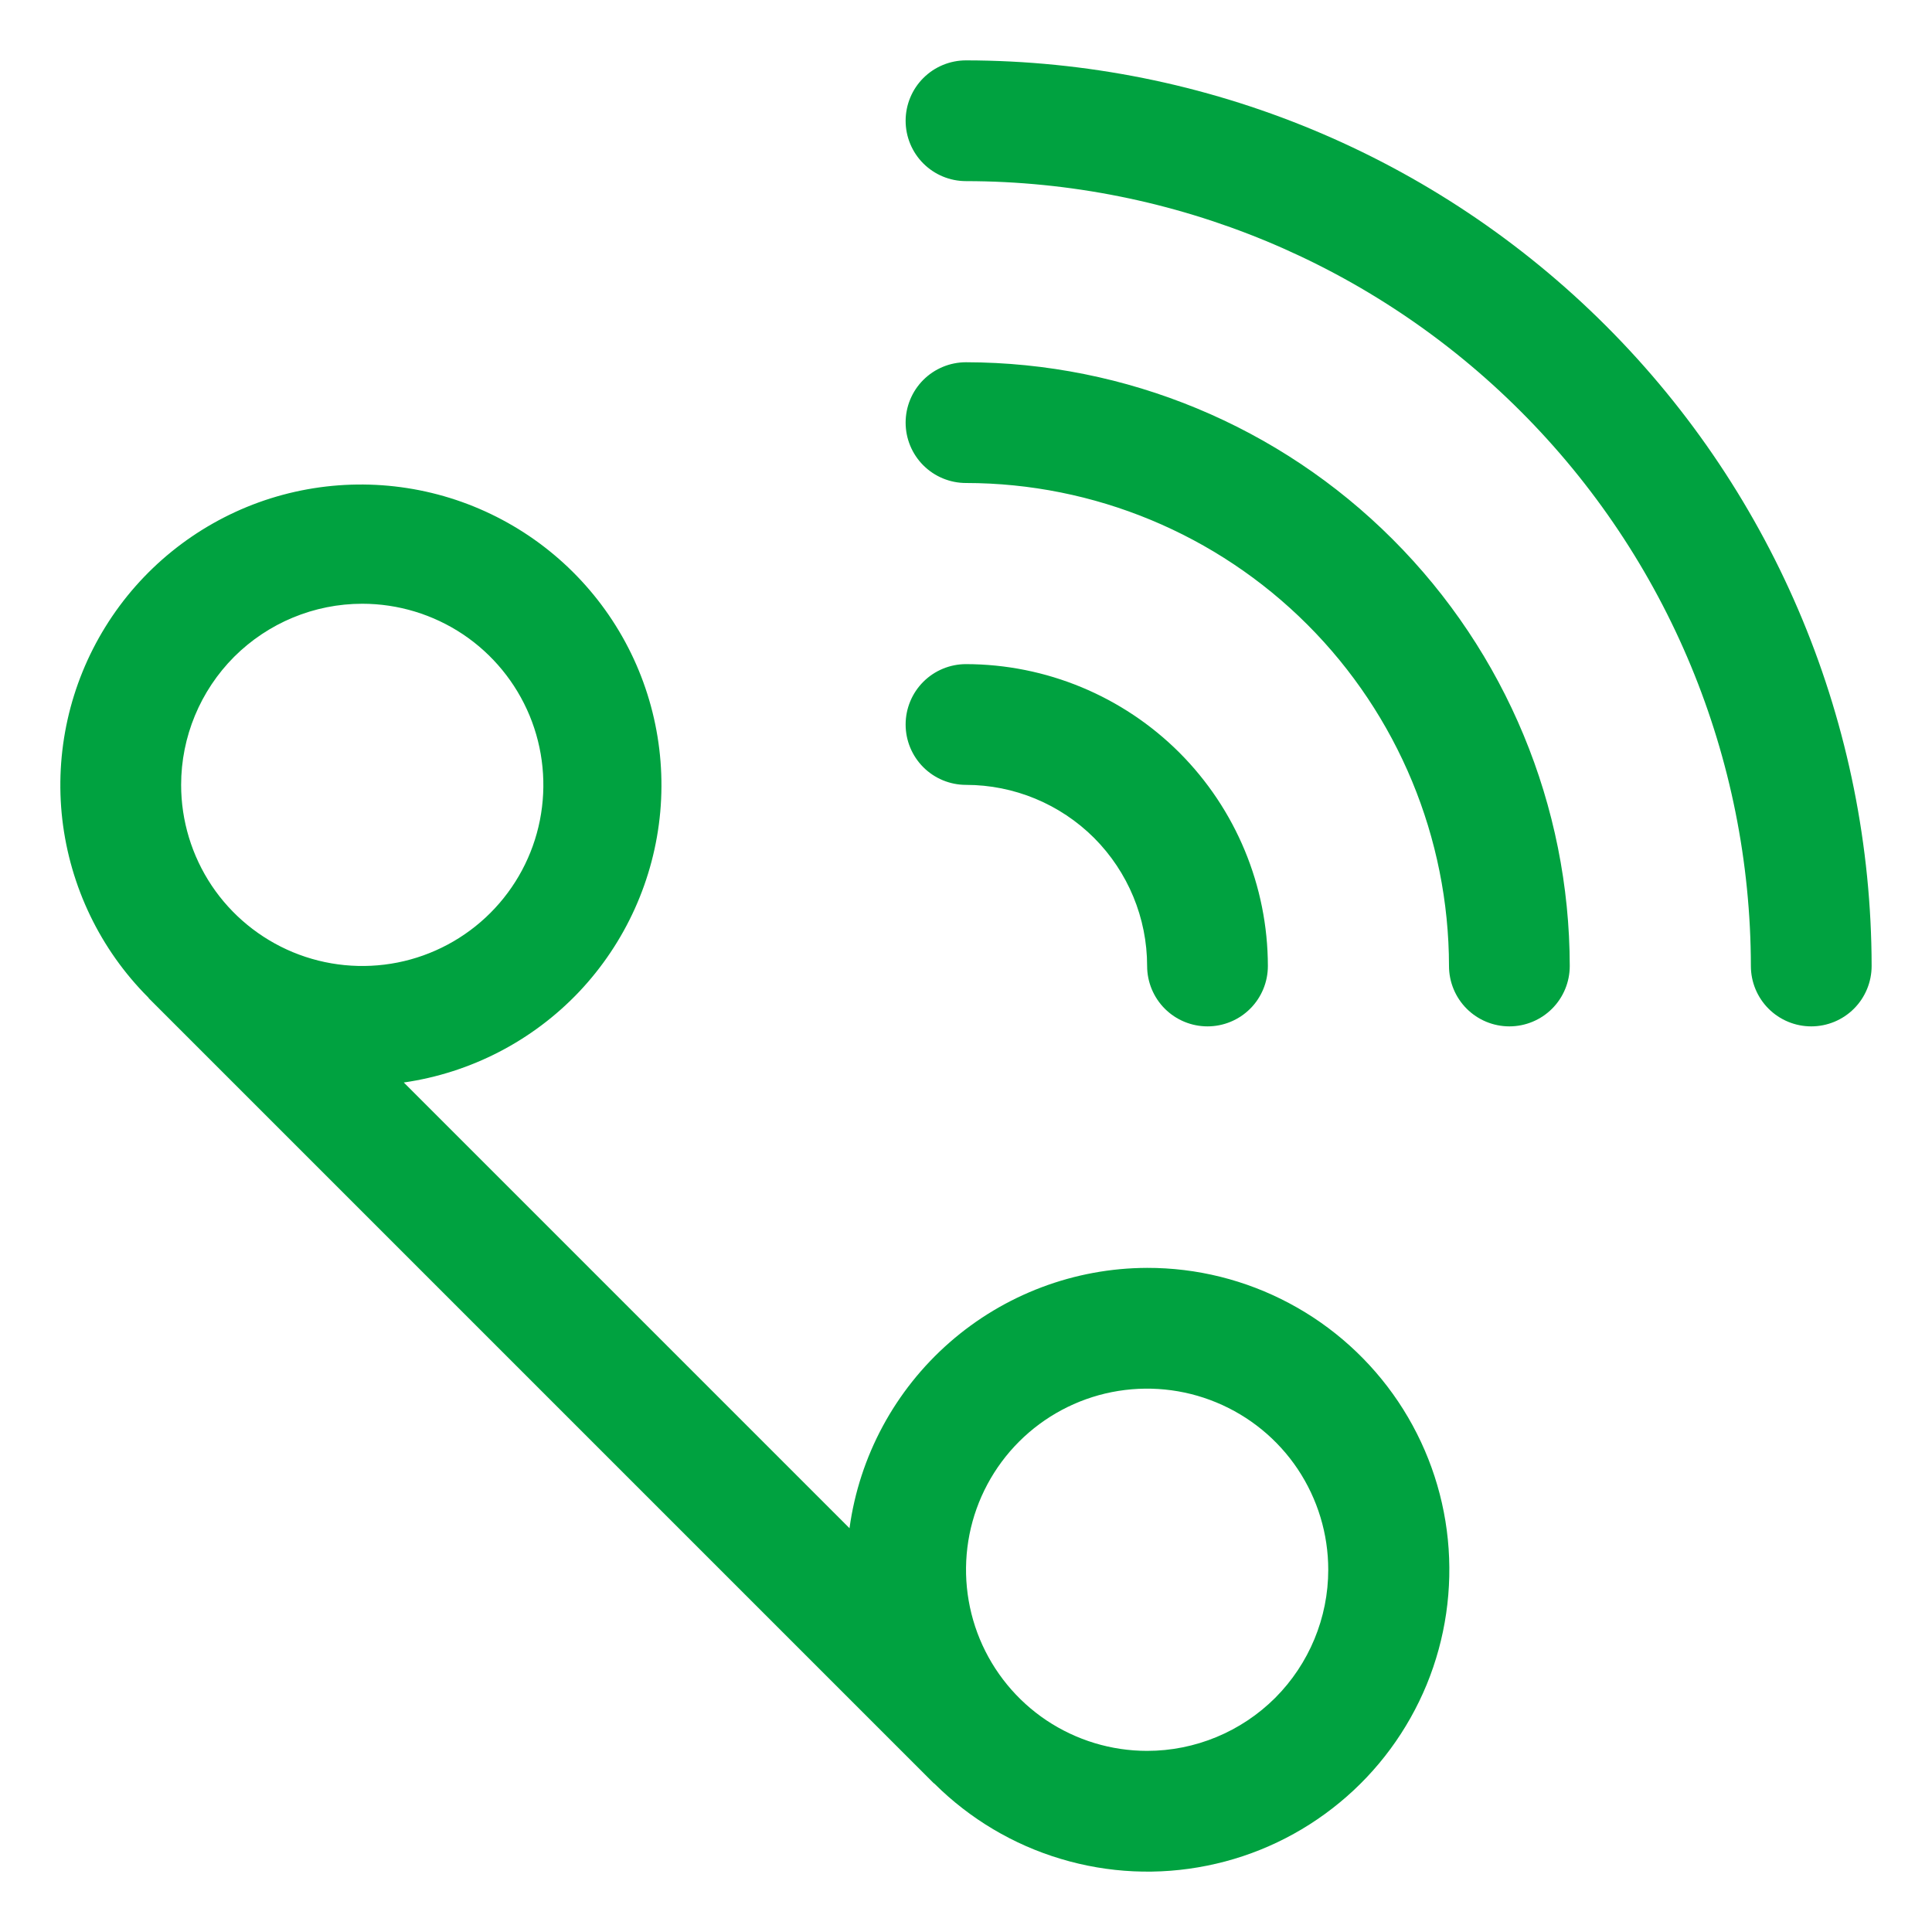 <svg width="20" height="20" viewBox="0 0 20 20" fill="none" xmlns="http://www.w3.org/2000/svg">
<path d="M11.875 13.125C11.123 13.127 10.397 13.401 9.831 13.896C9.264 14.392 8.896 15.075 8.794 15.82L4.18 11.206C4.873 11.106 5.513 10.775 5.995 10.267C6.476 9.758 6.772 9.102 6.835 8.404C6.897 7.707 6.723 7.008 6.339 6.422C5.955 5.836 5.385 5.397 4.72 5.175C4.056 4.954 3.336 4.963 2.677 5.201C2.018 5.44 1.459 5.894 1.091 6.489C0.722 7.085 0.565 7.787 0.645 8.483C0.726 9.179 1.038 9.828 1.533 10.324C1.536 10.324 1.537 10.331 1.541 10.335L9.666 18.46C9.669 18.46 9.674 18.464 9.677 18.468C10.041 18.829 10.489 19.096 10.981 19.243C11.473 19.391 11.994 19.415 12.497 19.313C13.001 19.212 13.472 18.987 13.868 18.66C14.264 18.334 14.573 17.914 14.769 17.439C14.964 16.964 15.039 16.448 14.988 15.937C14.937 15.426 14.76 14.936 14.474 14.509C14.188 14.083 13.801 13.733 13.348 13.492C12.894 13.25 12.389 13.124 11.875 13.125ZM3.75 6.25C4.121 6.25 4.483 6.36 4.792 6.566C5.1 6.772 5.34 7.065 5.482 7.407C5.624 7.75 5.661 8.127 5.589 8.491C5.517 8.855 5.338 9.189 5.076 9.451C4.814 9.713 4.479 9.892 4.116 9.964C3.752 10.036 3.375 9.999 3.032 9.857C2.69 9.715 2.397 9.475 2.191 9.167C1.985 8.858 1.875 8.496 1.875 8.125C1.875 7.628 2.073 7.151 2.424 6.799C2.776 6.448 3.253 6.25 3.75 6.25ZM11.875 18.125C11.504 18.125 11.142 18.015 10.833 17.809C10.525 17.603 10.285 17.31 10.143 16.968C10.001 16.625 9.964 16.248 10.036 15.884C10.108 15.521 10.287 15.186 10.549 14.924C10.811 14.662 11.146 14.483 11.509 14.411C11.873 14.339 12.25 14.376 12.592 14.518C12.935 14.66 13.228 14.9 13.434 15.208C13.64 15.517 13.75 15.879 13.75 16.25C13.75 16.747 13.552 17.224 13.201 17.576C12.849 17.927 12.372 18.125 11.875 18.125ZM19.375 10C19.375 10.166 19.309 10.325 19.192 10.442C19.075 10.559 18.916 10.625 18.75 10.625C18.584 10.625 18.425 10.559 18.308 10.442C18.191 10.325 18.125 10.166 18.125 10C18.122 7.846 17.266 5.781 15.742 4.258C14.219 2.734 12.154 1.877 10 1.875C9.834 1.875 9.675 1.809 9.558 1.692C9.441 1.575 9.375 1.416 9.375 1.25C9.375 1.084 9.441 0.925 9.558 0.808C9.675 0.691 9.834 0.625 10 0.625C12.486 0.628 14.868 1.616 16.626 3.374C18.384 5.132 19.372 7.514 19.375 10ZM16.25 10C16.25 10.166 16.184 10.325 16.067 10.442C15.95 10.559 15.791 10.625 15.625 10.625C15.459 10.625 15.3 10.559 15.183 10.442C15.066 10.325 15 10.166 15 10C14.998 8.674 14.471 7.403 13.534 6.466C12.597 5.529 11.326 5.001 10 5C9.834 5 9.675 4.934 9.558 4.817C9.441 4.7 9.375 4.541 9.375 4.375C9.375 4.209 9.441 4.05 9.558 3.933C9.675 3.816 9.834 3.75 10 3.75C11.657 3.752 13.246 4.411 14.417 5.583C15.589 6.754 16.248 8.343 16.25 10ZM10 8.125C9.834 8.125 9.675 8.059 9.558 7.942C9.441 7.825 9.375 7.666 9.375 7.5C9.375 7.334 9.441 7.175 9.558 7.058C9.675 6.941 9.834 6.875 10 6.875C10.829 6.876 11.623 7.206 12.209 7.791C12.794 8.377 13.124 9.171 13.125 10C13.125 10.166 13.059 10.325 12.942 10.442C12.825 10.559 12.666 10.625 12.5 10.625C12.334 10.625 12.175 10.559 12.058 10.442C11.941 10.325 11.875 10.166 11.875 10C11.875 9.503 11.677 9.026 11.326 8.674C10.974 8.323 10.497 8.125 10 8.125Z" fill="#00A240"/>
</svg>
